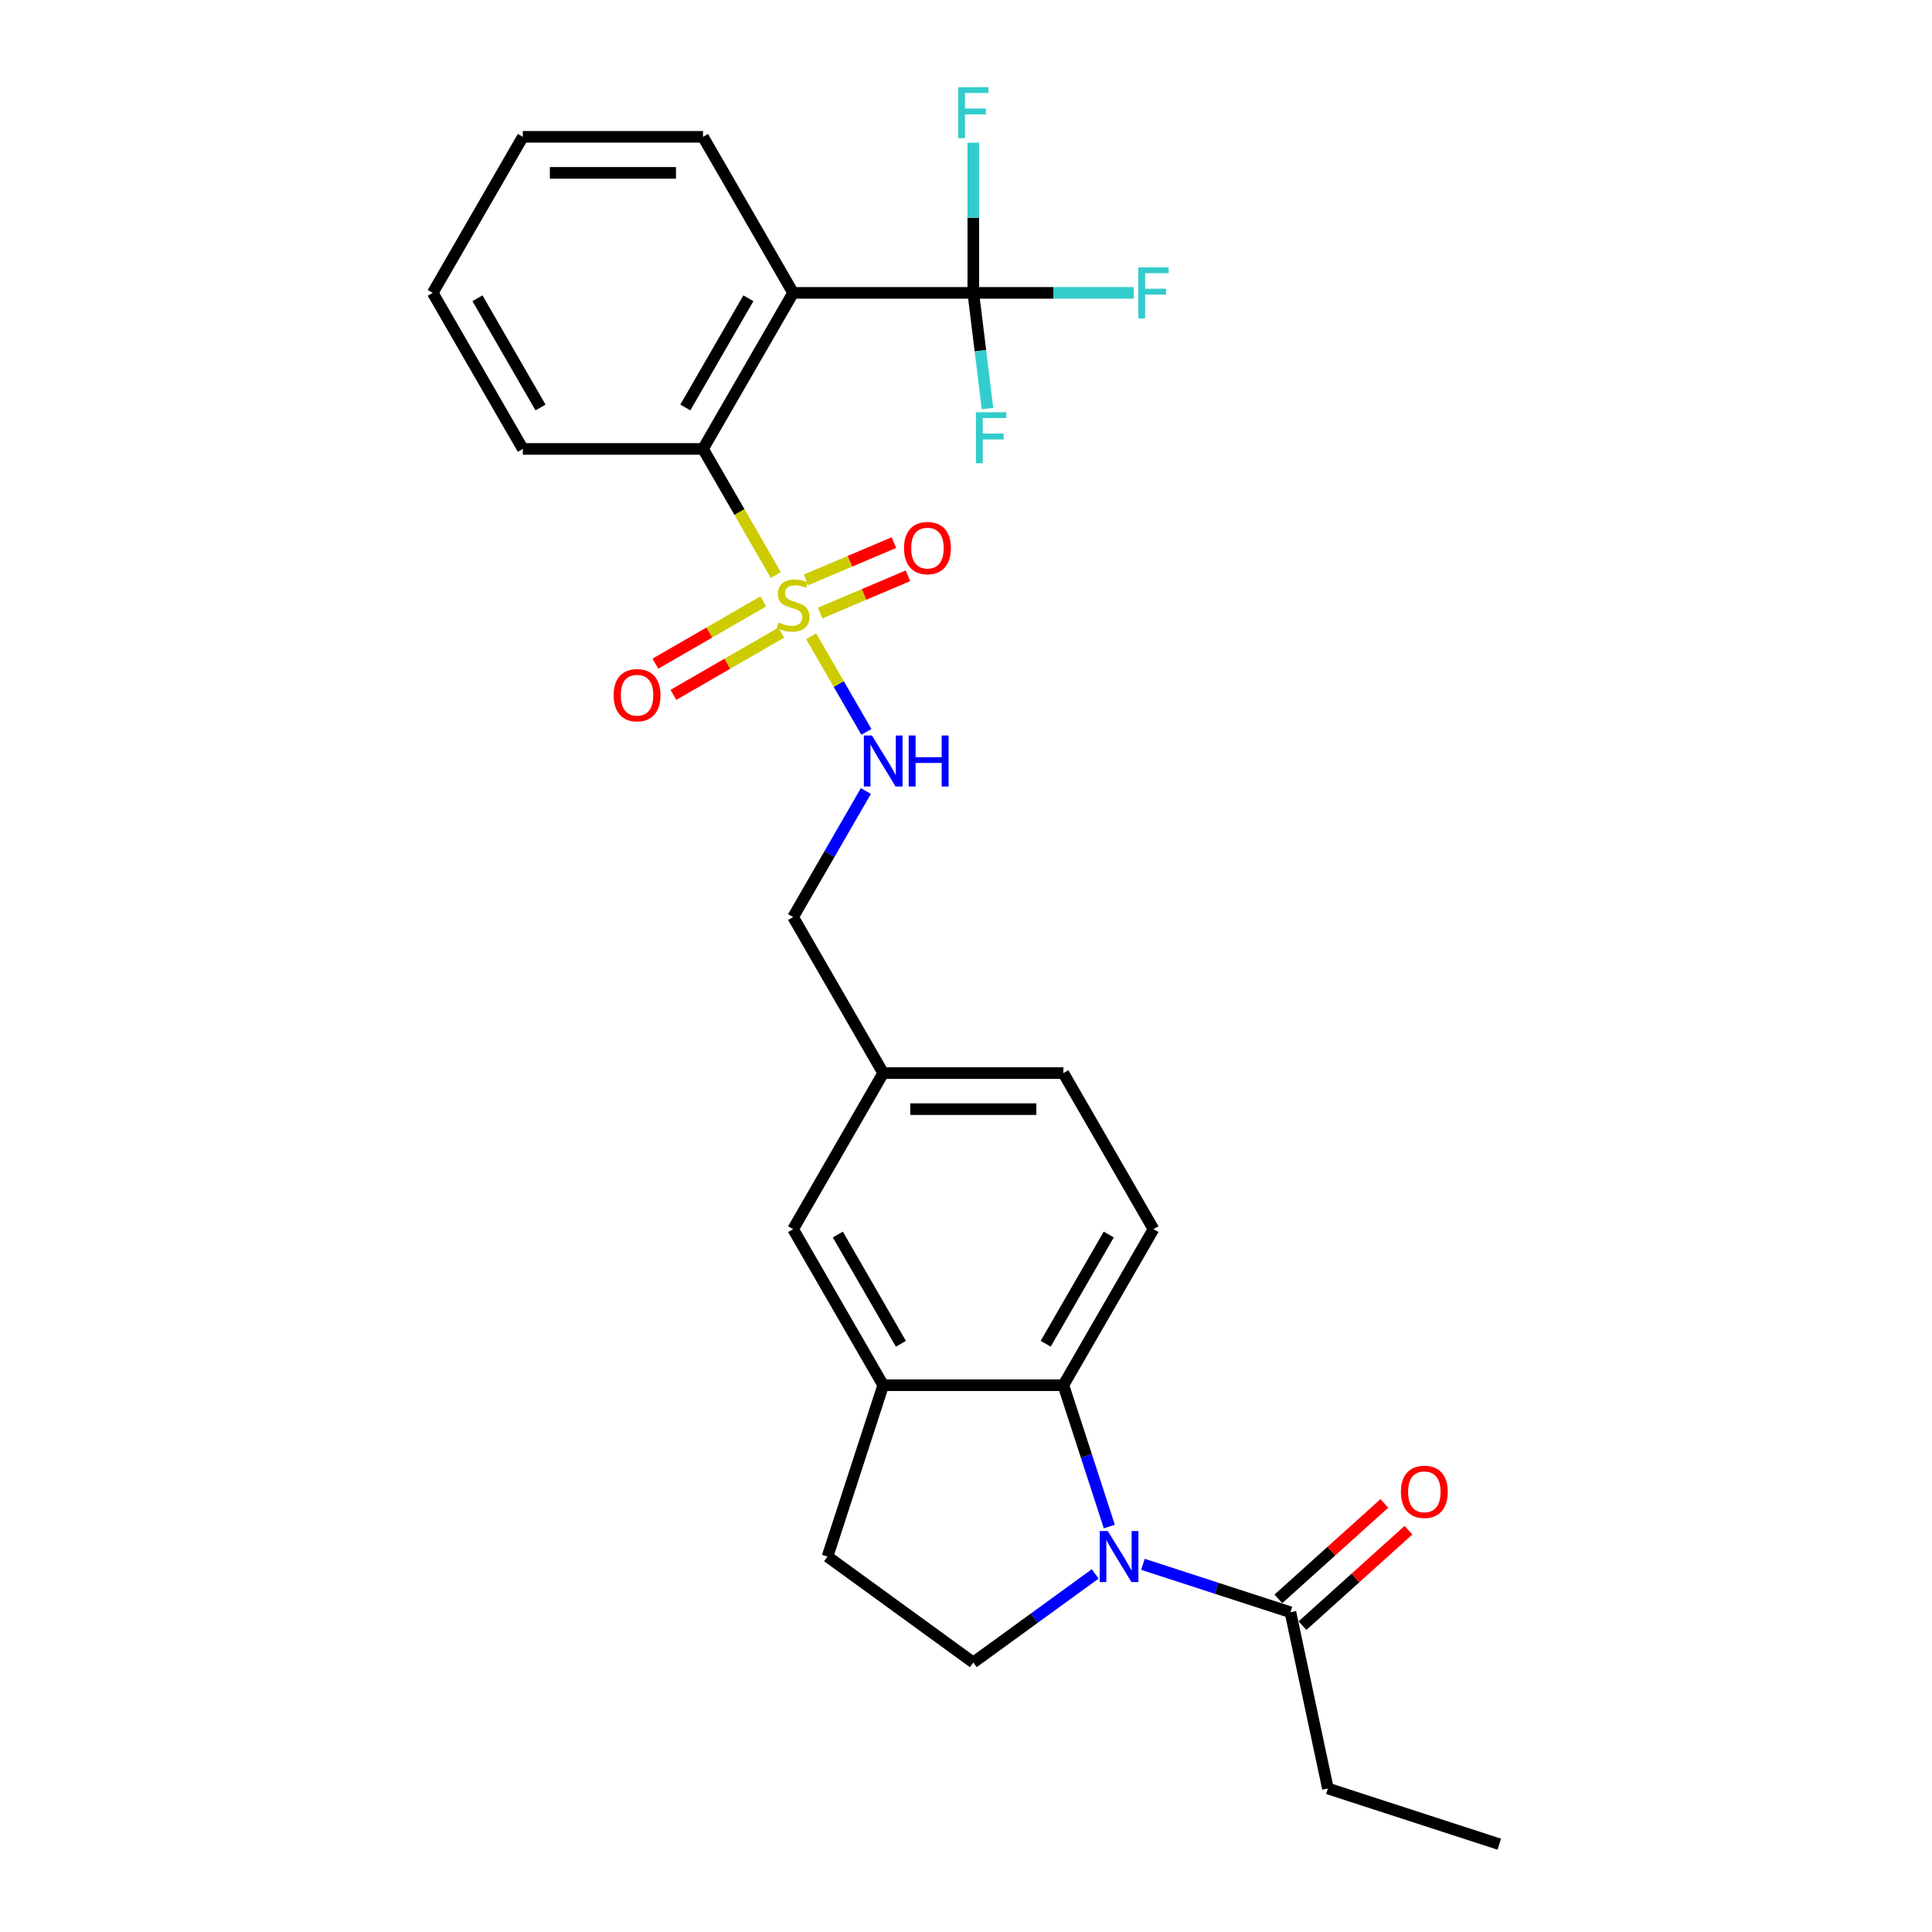 <?xml version='1.0' encoding='iso-8859-1'?>
<svg version='1.1' baseProfile='full'
              xmlns='http://www.w3.org/2000/svg'
                      xmlns:rdkit='http://www.rdkit.org/xml'
                      xmlns:xlink='http://www.w3.org/1999/xlink'
                  xml:space='preserve'
width='1000px' height='1000px' viewBox='0 0 1000 1000'>
<!-- END OF HEADER -->
<rect style='opacity:1.0;fill:#FFFFFF;stroke:none' width='1000' height='1000' x='0' y='0'> </rect>
<path class='bond-3' d='M 401.561,297.628 L 382.72,264.994' style='fill:none;fill-rule:evenodd;stroke:#CCCC00;stroke-width:6px;stroke-linecap:butt;stroke-linejoin:miter;stroke-opacity:1' />
<path class='bond-3' d='M 382.72,264.994 L 363.878,232.359' style='fill:none;fill-rule:evenodd;stroke:#000000;stroke-width:6px;stroke-linecap:butt;stroke-linejoin:miter;stroke-opacity:1' />
<path class='bond-7' d='M 419.869,329.338 L 434.156,354.084' style='fill:none;fill-rule:evenodd;stroke:#CCCC00;stroke-width:6px;stroke-linecap:butt;stroke-linejoin:miter;stroke-opacity:1' />
<path class='bond-7' d='M 434.156,354.084 L 448.442,378.829' style='fill:none;fill-rule:evenodd;stroke:#0000FF;stroke-width:6px;stroke-linecap:butt;stroke-linejoin:miter;stroke-opacity:1' />
<path class='bond-9' d='M 395.047,311.287 L 367.134,327.403' style='fill:none;fill-rule:evenodd;stroke:#CCCC00;stroke-width:6px;stroke-linecap:butt;stroke-linejoin:miter;stroke-opacity:1' />
<path class='bond-9' d='M 367.134,327.403 L 339.222,343.518' style='fill:none;fill-rule:evenodd;stroke:#FF0000;stroke-width:6px;stroke-linecap:butt;stroke-linejoin:miter;stroke-opacity:1' />
<path class='bond-9' d='M 404.374,327.441 L 376.461,343.557' style='fill:none;fill-rule:evenodd;stroke:#CCCC00;stroke-width:6px;stroke-linecap:butt;stroke-linejoin:miter;stroke-opacity:1' />
<path class='bond-9' d='M 376.461,343.557 L 348.548,359.672' style='fill:none;fill-rule:evenodd;stroke:#FF0000;stroke-width:6px;stroke-linecap:butt;stroke-linejoin:miter;stroke-opacity:1' />
<path class='bond-10' d='M 424.511,317.318 L 447.237,307.673' style='fill:none;fill-rule:evenodd;stroke:#CCCC00;stroke-width:6px;stroke-linecap:butt;stroke-linejoin:miter;stroke-opacity:1' />
<path class='bond-10' d='M 447.237,307.673 L 469.962,298.027' style='fill:none;fill-rule:evenodd;stroke:#FF0000;stroke-width:6px;stroke-linecap:butt;stroke-linejoin:miter;stroke-opacity:1' />
<path class='bond-10' d='M 417.224,300.148 L 439.949,290.502' style='fill:none;fill-rule:evenodd;stroke:#CCCC00;stroke-width:6px;stroke-linecap:butt;stroke-linejoin:miter;stroke-opacity:1' />
<path class='bond-10' d='M 439.949,290.502 L 462.675,280.856' style='fill:none;fill-rule:evenodd;stroke:#FF0000;stroke-width:6px;stroke-linecap:butt;stroke-linejoin:miter;stroke-opacity:1' />
<path class='bond-0' d='M 574.18,790.14 L 562.294,753.559' style='fill:none;fill-rule:evenodd;stroke:#0000FF;stroke-width:6px;stroke-linecap:butt;stroke-linejoin:miter;stroke-opacity:1' />
<path class='bond-0' d='M 562.294,753.559 L 550.408,716.978' style='fill:none;fill-rule:evenodd;stroke:#000000;stroke-width:6px;stroke-linecap:butt;stroke-linejoin:miter;stroke-opacity:1' />
<path class='bond-5' d='M 591.576,809.69 L 629.752,822.094' style='fill:none;fill-rule:evenodd;stroke:#0000FF;stroke-width:6px;stroke-linecap:butt;stroke-linejoin:miter;stroke-opacity:1' />
<path class='bond-5' d='M 629.752,822.094 L 667.928,834.498' style='fill:none;fill-rule:evenodd;stroke:#000000;stroke-width:6px;stroke-linecap:butt;stroke-linejoin:miter;stroke-opacity:1' />
<path class='bond-29' d='M 566.88,814.649 L 535.328,837.573' style='fill:none;fill-rule:evenodd;stroke:#0000FF;stroke-width:6px;stroke-linecap:butt;stroke-linejoin:miter;stroke-opacity:1' />
<path class='bond-29' d='M 535.328,837.573 L 503.775,860.498' style='fill:none;fill-rule:evenodd;stroke:#000000;stroke-width:6px;stroke-linecap:butt;stroke-linejoin:miter;stroke-opacity:1' />
<path class='bond-1' d='M 410.51,151.59 L 363.878,232.359' style='fill:none;fill-rule:evenodd;stroke:#000000;stroke-width:6px;stroke-linecap:butt;stroke-linejoin:miter;stroke-opacity:1' />
<path class='bond-1' d='M 387.362,154.379 L 354.719,210.917' style='fill:none;fill-rule:evenodd;stroke:#000000;stroke-width:6px;stroke-linecap:butt;stroke-linejoin:miter;stroke-opacity:1' />
<path class='bond-2' d='M 410.51,151.59 L 503.775,151.59' style='fill:none;fill-rule:evenodd;stroke:#000000;stroke-width:6px;stroke-linecap:butt;stroke-linejoin:miter;stroke-opacity:1' />
<path class='bond-21' d='M 410.51,151.59 L 363.878,70.82' style='fill:none;fill-rule:evenodd;stroke:#000000;stroke-width:6px;stroke-linecap:butt;stroke-linejoin:miter;stroke-opacity:1' />
<path class='bond-15' d='M 503.775,151.59 L 545.315,151.59' style='fill:none;fill-rule:evenodd;stroke:#000000;stroke-width:6px;stroke-linecap:butt;stroke-linejoin:miter;stroke-opacity:1' />
<path class='bond-15' d='M 545.315,151.59 L 586.856,151.59' style='fill:none;fill-rule:evenodd;stroke:#33CCCC;stroke-width:6px;stroke-linecap:butt;stroke-linejoin:miter;stroke-opacity:1' />
<path class='bond-16' d='M 503.775,151.59 L 507.453,181.533' style='fill:none;fill-rule:evenodd;stroke:#000000;stroke-width:6px;stroke-linecap:butt;stroke-linejoin:miter;stroke-opacity:1' />
<path class='bond-16' d='M 507.453,181.533 L 511.13,211.476' style='fill:none;fill-rule:evenodd;stroke:#33CCCC;stroke-width:6px;stroke-linecap:butt;stroke-linejoin:miter;stroke-opacity:1' />
<path class='bond-17' d='M 503.775,151.59 L 503.775,112.726' style='fill:none;fill-rule:evenodd;stroke:#000000;stroke-width:6px;stroke-linecap:butt;stroke-linejoin:miter;stroke-opacity:1' />
<path class='bond-17' d='M 503.775,112.726 L 503.775,73.863' style='fill:none;fill-rule:evenodd;stroke:#33CCCC;stroke-width:6px;stroke-linecap:butt;stroke-linejoin:miter;stroke-opacity:1' />
<path class='bond-22' d='M 363.878,232.359 L 270.613,232.359' style='fill:none;fill-rule:evenodd;stroke:#000000;stroke-width:6px;stroke-linecap:butt;stroke-linejoin:miter;stroke-opacity:1' />
<path class='bond-4' d='M 550.408,716.978 L 597.04,636.208' style='fill:none;fill-rule:evenodd;stroke:#000000;stroke-width:6px;stroke-linecap:butt;stroke-linejoin:miter;stroke-opacity:1' />
<path class='bond-4' d='M 541.249,695.536 L 573.891,638.997' style='fill:none;fill-rule:evenodd;stroke:#000000;stroke-width:6px;stroke-linecap:butt;stroke-linejoin:miter;stroke-opacity:1' />
<path class='bond-28' d='M 550.408,716.978 L 457.143,716.978' style='fill:none;fill-rule:evenodd;stroke:#000000;stroke-width:6px;stroke-linecap:butt;stroke-linejoin:miter;stroke-opacity:1' />
<path class='bond-14' d='M 674.169,841.429 L 701.596,816.734' style='fill:none;fill-rule:evenodd;stroke:#000000;stroke-width:6px;stroke-linecap:butt;stroke-linejoin:miter;stroke-opacity:1' />
<path class='bond-14' d='M 701.596,816.734 L 729.022,792.039' style='fill:none;fill-rule:evenodd;stroke:#FF0000;stroke-width:6px;stroke-linecap:butt;stroke-linejoin:miter;stroke-opacity:1' />
<path class='bond-14' d='M 661.688,827.567 L 689.114,802.872' style='fill:none;fill-rule:evenodd;stroke:#000000;stroke-width:6px;stroke-linecap:butt;stroke-linejoin:miter;stroke-opacity:1' />
<path class='bond-14' d='M 689.114,802.872 L 716.541,778.177' style='fill:none;fill-rule:evenodd;stroke:#FF0000;stroke-width:6px;stroke-linecap:butt;stroke-linejoin:miter;stroke-opacity:1' />
<path class='bond-23' d='M 667.928,834.498 L 687.319,925.725' style='fill:none;fill-rule:evenodd;stroke:#000000;stroke-width:6px;stroke-linecap:butt;stroke-linejoin:miter;stroke-opacity:1' />
<path class='bond-6' d='M 457.143,716.978 L 410.51,636.208' style='fill:none;fill-rule:evenodd;stroke:#000000;stroke-width:6px;stroke-linecap:butt;stroke-linejoin:miter;stroke-opacity:1' />
<path class='bond-6' d='M 466.302,695.536 L 433.659,638.997' style='fill:none;fill-rule:evenodd;stroke:#000000;stroke-width:6px;stroke-linecap:butt;stroke-linejoin:miter;stroke-opacity:1' />
<path class='bond-12' d='M 457.143,716.978 L 428.322,805.678' style='fill:none;fill-rule:evenodd;stroke:#000000;stroke-width:6px;stroke-linecap:butt;stroke-linejoin:miter;stroke-opacity:1' />
<path class='bond-19' d='M 448.172,409.437 L 429.341,442.053' style='fill:none;fill-rule:evenodd;stroke:#0000FF;stroke-width:6px;stroke-linecap:butt;stroke-linejoin:miter;stroke-opacity:1' />
<path class='bond-19' d='M 429.341,442.053 L 410.51,474.668' style='fill:none;fill-rule:evenodd;stroke:#000000;stroke-width:6px;stroke-linecap:butt;stroke-linejoin:miter;stroke-opacity:1' />
<path class='bond-8' d='M 503.775,860.498 L 428.322,805.678' style='fill:none;fill-rule:evenodd;stroke:#000000;stroke-width:6px;stroke-linecap:butt;stroke-linejoin:miter;stroke-opacity:1' />
<path class='bond-11' d='M 597.04,636.208 L 550.408,555.438' style='fill:none;fill-rule:evenodd;stroke:#000000;stroke-width:6px;stroke-linecap:butt;stroke-linejoin:miter;stroke-opacity:1' />
<path class='bond-13' d='M 410.51,636.208 L 457.143,555.438' style='fill:none;fill-rule:evenodd;stroke:#000000;stroke-width:6px;stroke-linecap:butt;stroke-linejoin:miter;stroke-opacity:1' />
<path class='bond-18' d='M 457.143,555.438 L 410.51,474.668' style='fill:none;fill-rule:evenodd;stroke:#000000;stroke-width:6px;stroke-linecap:butt;stroke-linejoin:miter;stroke-opacity:1' />
<path class='bond-20' d='M 457.143,555.438 L 550.408,555.438' style='fill:none;fill-rule:evenodd;stroke:#000000;stroke-width:6px;stroke-linecap:butt;stroke-linejoin:miter;stroke-opacity:1' />
<path class='bond-20' d='M 471.133,574.091 L 536.418,574.091' style='fill:none;fill-rule:evenodd;stroke:#000000;stroke-width:6px;stroke-linecap:butt;stroke-linejoin:miter;stroke-opacity:1' />
<path class='bond-27' d='M 363.878,70.82 L 270.613,70.82' style='fill:none;fill-rule:evenodd;stroke:#000000;stroke-width:6px;stroke-linecap:butt;stroke-linejoin:miter;stroke-opacity:1' />
<path class='bond-27' d='M 349.888,89.473 L 284.603,89.473' style='fill:none;fill-rule:evenodd;stroke:#000000;stroke-width:6px;stroke-linecap:butt;stroke-linejoin:miter;stroke-opacity:1' />
<path class='bond-26' d='M 270.613,232.359 L 223.981,151.59' style='fill:none;fill-rule:evenodd;stroke:#000000;stroke-width:6px;stroke-linecap:butt;stroke-linejoin:miter;stroke-opacity:1' />
<path class='bond-26' d='M 279.772,210.917 L 247.13,154.379' style='fill:none;fill-rule:evenodd;stroke:#000000;stroke-width:6px;stroke-linecap:butt;stroke-linejoin:miter;stroke-opacity:1' />
<path class='bond-25' d='M 687.319,925.725 L 776.019,954.545' style='fill:none;fill-rule:evenodd;stroke:#000000;stroke-width:6px;stroke-linecap:butt;stroke-linejoin:miter;stroke-opacity:1' />
<path class='bond-24' d='M 270.613,70.82 L 223.981,151.59' style='fill:none;fill-rule:evenodd;stroke:#000000;stroke-width:6px;stroke-linecap:butt;stroke-linejoin:miter;stroke-opacity:1' />
<path  class='atom-0' d='M 403.049 322.194
Q 403.348 322.306, 404.579 322.829
Q 405.81 323.351, 407.153 323.687
Q 408.533 323.985, 409.876 323.985
Q 412.376 323.985, 413.831 322.791
Q 415.286 321.56, 415.286 319.434
Q 415.286 317.979, 414.539 317.083
Q 413.831 316.188, 412.711 315.703
Q 411.592 315.218, 409.727 314.659
Q 407.377 313.95, 405.959 313.278
Q 404.579 312.607, 403.572 311.189
Q 402.602 309.772, 402.602 307.384
Q 402.602 304.064, 404.84 302.012
Q 407.116 299.96, 411.592 299.96
Q 414.651 299.96, 418.121 301.415
L 417.263 304.288
Q 414.092 302.982, 411.704 302.982
Q 409.13 302.982, 407.712 304.064
Q 406.295 305.108, 406.332 306.936
Q 406.332 308.354, 407.041 309.212
Q 407.787 310.07, 408.832 310.555
Q 409.914 311.04, 411.704 311.599
Q 414.092 312.346, 415.509 313.092
Q 416.927 313.838, 417.934 315.367
Q 418.979 316.86, 418.979 319.434
Q 418.979 323.09, 416.517 325.067
Q 414.092 327.007, 410.025 327.007
Q 407.675 327.007, 405.884 326.485
Q 404.131 326, 402.042 325.142
L 403.049 322.194
' fill='#CCCC00'/>
<path  class='atom-1' d='M 573.39 792.472
L 582.045 806.461
Q 582.903 807.842, 584.283 810.341
Q 585.663 812.841, 585.738 812.99
L 585.738 792.472
L 589.245 792.472
L 589.245 818.884
L 585.626 818.884
L 576.337 803.589
Q 575.255 801.798, 574.099 799.746
Q 572.979 797.694, 572.644 797.06
L 572.644 818.884
L 569.211 818.884
L 569.211 792.472
L 573.39 792.472
' fill='#0000FF'/>
<path  class='atom-8' d='M 451.304 380.692
L 459.959 394.682
Q 460.817 396.063, 462.198 398.562
Q 463.578 401.062, 463.653 401.211
L 463.653 380.692
L 467.16 380.692
L 467.16 407.105
L 463.541 407.105
L 454.252 391.81
Q 453.17 390.019, 452.013 387.967
Q 450.894 385.915, 450.558 385.281
L 450.558 407.105
L 447.126 407.105
L 447.126 380.692
L 451.304 380.692
' fill='#0000FF'/>
<path  class='atom-8' d='M 470.331 380.692
L 473.912 380.692
L 473.912 391.922
L 487.417 391.922
L 487.417 380.692
L 490.998 380.692
L 490.998 407.105
L 487.417 407.105
L 487.417 394.906
L 473.912 394.906
L 473.912 407.105
L 470.331 407.105
L 470.331 380.692
' fill='#0000FF'/>
<path  class='atom-10' d='M 317.616 359.836
Q 317.616 353.494, 320.75 349.95
Q 323.884 346.406, 329.741 346.406
Q 335.598 346.406, 338.731 349.95
Q 341.865 353.494, 341.865 359.836
Q 341.865 366.253, 338.694 369.909
Q 335.523 373.527, 329.741 373.527
Q 323.921 373.527, 320.75 369.909
Q 317.616 366.29, 317.616 359.836
M 329.741 370.543
Q 333.77 370.543, 335.933 367.857
Q 338.135 365.134, 338.135 359.836
Q 338.135 354.651, 335.933 352.039
Q 333.77 349.39, 329.741 349.39
Q 325.712 349.39, 323.511 352.002
Q 321.347 354.613, 321.347 359.836
Q 321.347 365.171, 323.511 367.857
Q 325.712 370.543, 329.741 370.543
' fill='#FF0000'/>
<path  class='atom-11' d='M 467.926 283.688
Q 467.926 277.346, 471.06 273.802
Q 474.193 270.258, 480.05 270.258
Q 485.907 270.258, 489.041 273.802
Q 492.175 277.346, 492.175 283.688
Q 492.175 290.105, 489.004 293.761
Q 485.833 297.379, 480.05 297.379
Q 474.231 297.379, 471.06 293.761
Q 467.926 290.142, 467.926 283.688
M 480.05 294.395
Q 484.079 294.395, 486.243 291.709
Q 488.444 288.985, 488.444 283.688
Q 488.444 278.502, 486.243 275.891
Q 484.079 273.242, 480.05 273.242
Q 476.021 273.242, 473.82 275.854
Q 471.656 278.465, 471.656 283.688
Q 471.656 289.023, 473.82 291.709
Q 476.021 294.395, 480.05 294.395
' fill='#FF0000'/>
<path  class='atom-15' d='M 725.113 772.166
Q 725.113 765.824, 728.247 762.28
Q 731.381 758.736, 737.238 758.736
Q 743.095 758.736, 746.228 762.28
Q 749.362 765.824, 749.362 772.166
Q 749.362 778.583, 746.191 782.239
Q 743.02 785.858, 737.238 785.858
Q 731.418 785.858, 728.247 782.239
Q 725.113 778.62, 725.113 772.166
M 737.238 782.873
Q 741.267 782.873, 743.43 780.187
Q 745.631 777.464, 745.631 772.166
Q 745.631 766.981, 743.43 764.37
Q 741.267 761.721, 737.238 761.721
Q 733.209 761.721, 731.007 764.332
Q 728.844 766.944, 728.844 772.166
Q 728.844 777.501, 731.007 780.187
Q 733.209 782.873, 737.238 782.873
' fill='#FF0000'/>
<path  class='atom-16' d='M 589.187 138.383
L 604.893 138.383
L 604.893 141.405
L 592.731 141.405
L 592.731 149.426
L 603.55 149.426
L 603.55 152.485
L 592.731 152.485
L 592.731 164.796
L 589.187 164.796
L 589.187 138.383
' fill='#33CCCC'/>
<path  class='atom-17' d='M 505.131 213.364
L 520.837 213.364
L 520.837 216.386
L 508.675 216.386
L 508.675 224.407
L 519.494 224.407
L 519.494 227.466
L 508.675 227.466
L 508.675 239.777
L 505.131 239.777
L 505.131 213.364
' fill='#33CCCC'/>
<path  class='atom-18' d='M 495.922 45.118
L 511.628 45.118
L 511.628 48.14
L 499.466 48.14
L 499.466 56.161
L 510.285 56.161
L 510.285 59.22
L 499.466 59.22
L 499.466 71.531
L 495.922 71.531
L 495.922 45.118
' fill='#33CCCC'/>
</svg>
